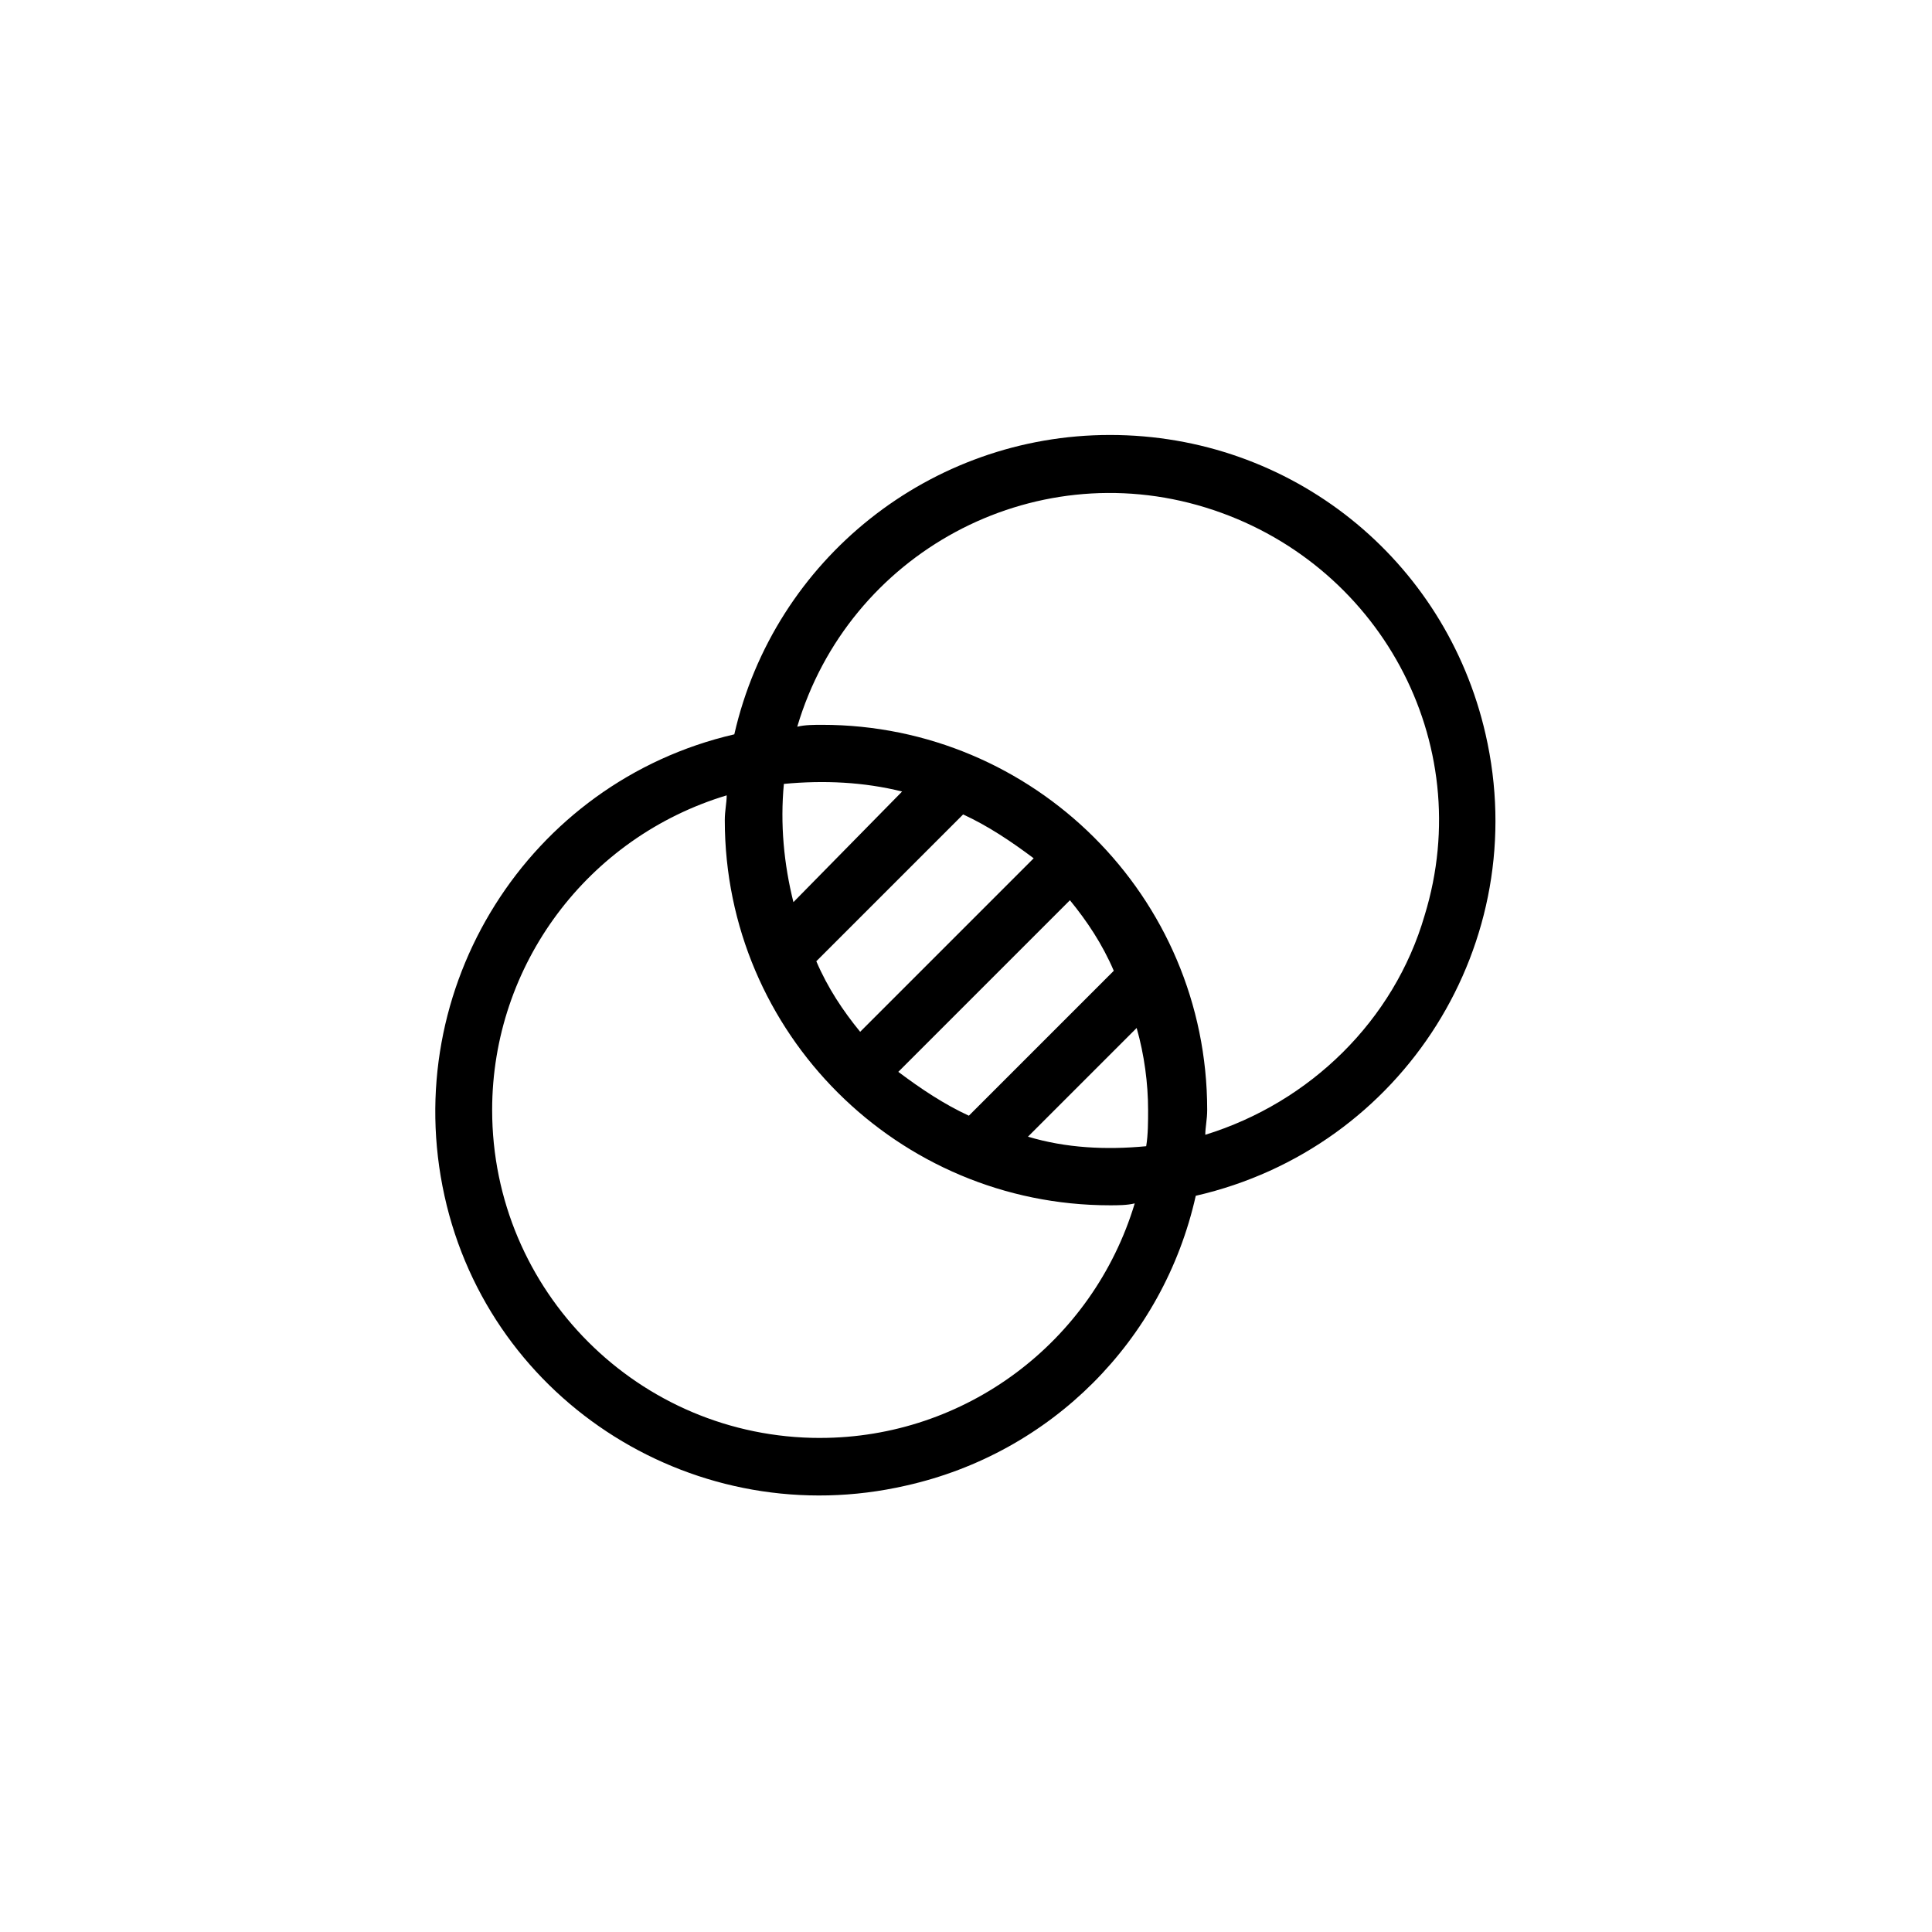 <?xml version="1.0" encoding="UTF-8"?>
<!-- Uploaded to: SVG Repo, www.svgrepo.com, Generator: SVG Repo Mixer Tools -->
<svg fill="#000000" width="800px" height="800px" version="1.1" viewBox="144 144 512 512" xmlns="http://www.w3.org/2000/svg">
 <path d="m438.15 259.27c-47.5 0-88.938 32.848-99.551 79.336-54.574 12.633-88.938 67.207-76.809 122.29 12.129 55.082 67.207 89.441 122.29 76.809 38.406-8.59 68.219-38.406 76.809-76.809 55.082-12.633 89.441-67.207 76.809-122.29-10.613-46.488-51.543-79.336-99.547-79.336zm-76.812 265.8c-48.008 0-86.914-38.91-86.914-86.914 0-38.406 25.266-72.262 62.156-83.379 0 2.019-0.504 4.043-0.504 6.57 0 56.598 45.984 102.07 102.07 102.07 2.019 0 4.547 0 6.57-0.504-11.121 36.887-44.977 62.152-83.383 62.152zm86.918-86.914c0 3.031 0 6.57-0.504 9.602-10.613 1.012-21.223 0.504-31.332-2.527l28.805-28.805c2.019 7.074 3.031 14.652 3.031 21.73zm-47.5 1.516c-6.57-3.031-12.633-7.074-18.695-11.621l45.48-45.48c4.547 5.559 8.59 11.621 11.621 18.695zm-28.805-22.234c-4.547-5.559-8.59-11.621-11.621-18.695l38.91-38.91c6.57 3.031 12.633 7.074 18.695 11.621zm-17.688-34.363c-2.527-10.105-3.539-20.719-2.527-31.332 10.613-1.012 21.223-0.504 31.332 2.019zm109.15 61.648c0-2.019 0.504-4.043 0.504-6.57 0-56.598-45.984-102.07-102.07-102.07-2.019 0-4.547 0-6.57 0.504 13.645-45.984 62.156-72.262 108.14-58.113 45.984 14.148 72.262 62.156 58.113 108.14-8.086 27.793-30.32 49.523-58.113 58.113z"/>
</svg>